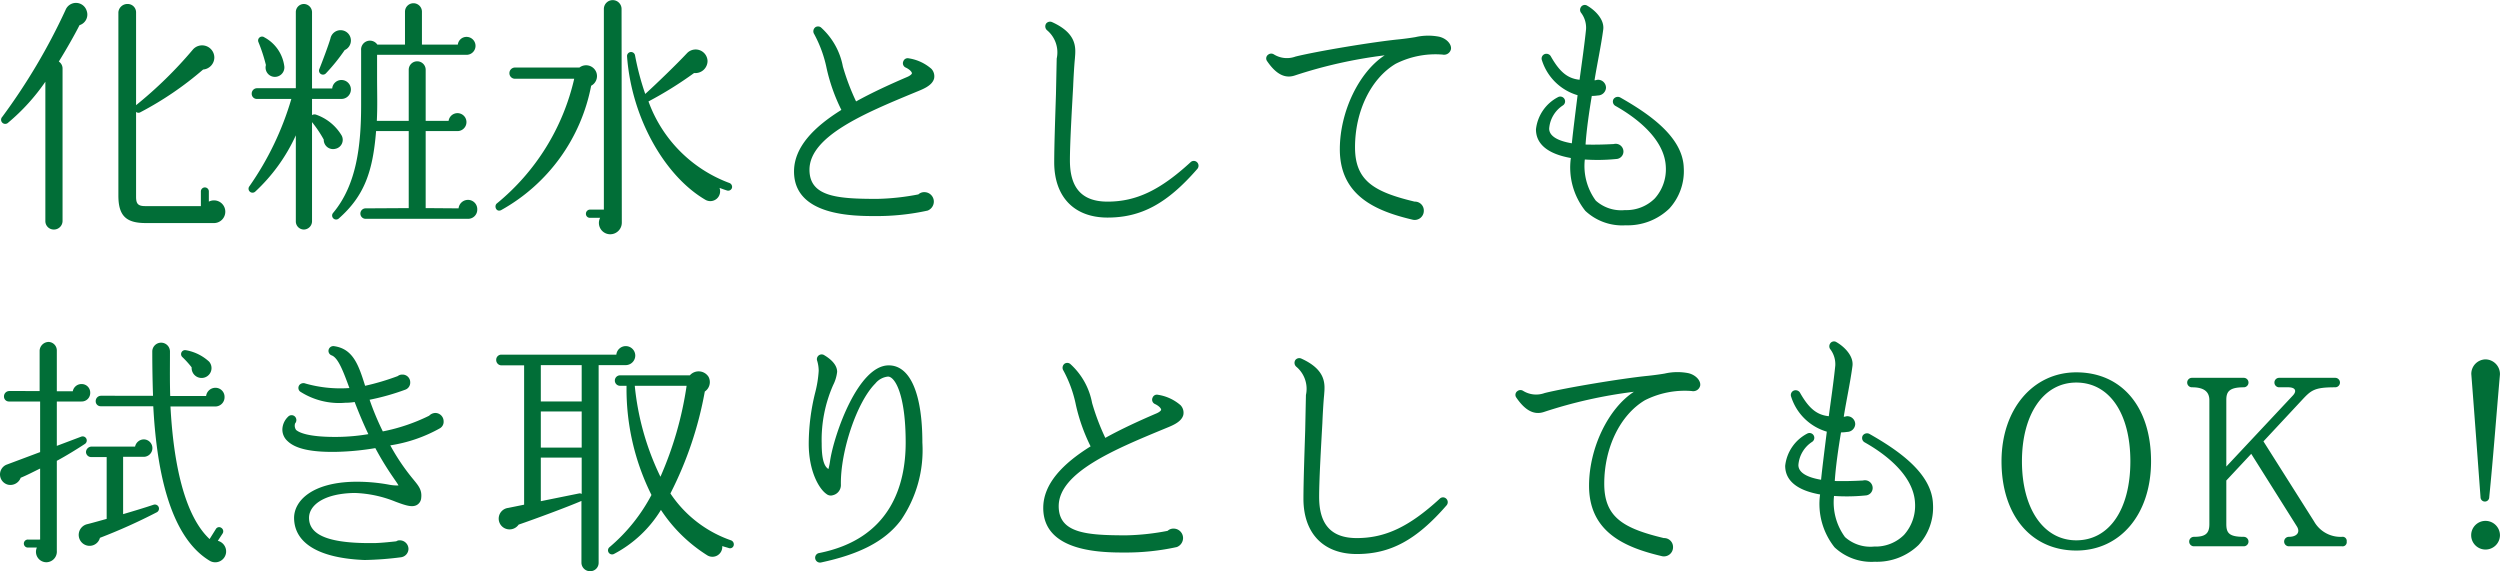 <svg xmlns="http://www.w3.org/2000/svg" width="200.623" height="45.84" viewBox="0 0 200.623 45.84">
  <path id="condetioner-catch_sp" d="M7.84,2.04a.9.9,0,0,0-1.7-.08,48.812,48.812,0,0,1-5.08,8.58.332.332,0,0,0,.48.46A16.376,16.376,0,0,0,4.52,7.72V18.9a.674.674,0,0,0,.68.68.692.692,0,0,0,.7-.68V6.66a.665.665,0,0,0-.3-.56c.56-.9,1.28-2.16,1.66-2.92A.888.888,0,0,0,7.84,2.04ZM18.96,18.16a.906.906,0,0,0-1.32-.82v-.82a.32.32,0,0,0-.64,0V17.7H12.54c-.6,0-.74-.2-.74-.76v-6.8a.3.3,0,0,0,.36.02,26.458,26.458,0,0,0,5.02-3.42.978.978,0,0,0,.9-.96.981.981,0,0,0-1.74-.62A33.282,33.282,0,0,1,11.8,9.6V2.14a.67.67,0,0,0-.68-.66.726.726,0,0,0-.74.66V16.86c0,1.66.66,2.2,2.2,2.2H18A.911.911,0,0,0,18.96,18.16Zm20.22-.2a.743.743,0,0,0-.74-.76.761.761,0,0,0-.76.68l-2.64-.02V11.68H37.6a.72.72,0,1,0-.72-.82H35.04V6.76a.68.68,0,0,0-1.36,0v4.1H31.12c.06-1.2.02-2.2.02-3.52V5.56h7.18a.72.72,0,1,0,0-1.44.7.7,0,0,0-.7.62H34.74V2.1a.68.68,0,0,0-1.36,0V4.74H31.16a.711.711,0,0,0-1.3.46V9.58c0,3.2-.34,6.4-2.26,8.68a.32.32,0,0,0,.46.44c2.04-1.8,2.74-3.74,3-7.02h2.62v6.18l-3.46.02a.42.42,0,1,0,0,.84h8.2A.735.735,0,0,0,39.18,17.96ZM29.04,8.34a.76.76,0,0,0-.76-.76.741.741,0,0,0-.74.68H25.92V2.14a.666.666,0,0,0-.66-.66.649.649,0,0,0-.64.66v6.1H21.5a.427.427,0,0,0-.42.44.41.41,0,0,0,.42.42h2.76a23.943,23.943,0,0,1-3.36,7,.319.319,0,0,0,.46.44,14.165,14.165,0,0,0,3.26-4.52v6.9a.649.649,0,0,0,.64.66.666.666,0,0,0,.66-.66V10.96a9.524,9.524,0,0,1,.94,1.4.748.748,0,0,0,.94.74.734.734,0,0,0,.5-1.06,3.866,3.866,0,0,0-2.06-1.68.36.36,0,0,0-.32.04V9.1h2.34A.764.764,0,0,0,29.04,8.34Zm0-3.94a.829.829,0,0,0-1.64-.16c-.14.5-.66,1.88-.9,2.48a.319.319,0,0,0,.54.32,14.886,14.886,0,0,0,1.5-1.86A.84.84,0,0,0,29.04,4.4ZM23.7,6.52a3.077,3.077,0,0,0-1.6-2.36.316.316,0,0,0-.48.38,13.149,13.149,0,0,1,.6,1.84.747.747,0,0,0,.6.94A.763.763,0,0,0,23.7,6.52ZM50.78,19.04,50.76,1.88a.71.71,0,1,0-1.42,0v16.1H48.22a.333.333,0,0,0-.32.34.316.316,0,0,0,.32.32h.82a.909.909,0,0,0,.82,1.32A.931.931,0,0,0,50.78,19.04Zm8.84-2.8a.333.333,0,0,0-.22-.4A10.962,10.962,0,0,1,52.92,9.3a30.5,30.5,0,0,0,3.66-2.28.978.978,0,0,0,1.08-.96.956.956,0,0,0-1.64-.64c-.84.9-2.5,2.5-3.36,3.28a21.618,21.618,0,0,1-.82-3.1.323.323,0,0,0-.64.08c.36,4.98,3.06,9.64,6.3,11.52a.786.786,0,0,0,1.12-.96c.18.06.38.14.58.2A.319.319,0,0,0,59.62,16.24ZM48.74,6.98a.877.877,0,0,0-1.36-.4H42.2a.448.448,0,0,0-.44.46.444.444,0,0,0,.44.44h4.76a18.163,18.163,0,0,1-6.2,10c-.26.2-.06.74.34.54a14.566,14.566,0,0,0,7.22-9.98A.873.873,0,0,0,48.74,6.98Zm27.1.48a.877.877,0,0,0-.22-.78,3.588,3.588,0,0,0-1.82-.84.366.366,0,0,0-.42.22.378.378,0,0,0,.18.52c.34.16.5.36.5.46,0,.06-.12.18-.34.28-1.4.6-2.84,1.26-4.14,1.98a18.545,18.545,0,0,1-1.06-2.8,5.588,5.588,0,0,0-1.76-3.14.392.392,0,0,0-.44-.02.41.41,0,0,0-.1.56,9.922,9.922,0,0,1,1,2.76A14.5,14.5,0,0,0,68.4,9.98c-2.22,1.38-3.8,3-3.8,4.94,0,3.58,4.78,3.58,6.58,3.58a19.092,19.092,0,0,0,4.14-.44.778.778,0,0,0,.5-.72.76.76,0,0,0-.76-.76.681.681,0,0,0-.48.18,19.239,19.239,0,0,1-3.3.36c-3.18,0-5.44-.16-5.44-2.34,0-2.7,4.5-4.56,8.46-6.2C74.82,8.36,75.68,8.08,75.84,7.46Zm21.12,7.26a.389.389,0,0,0-.04-.56.37.37,0,0,0-.5.02c-2.44,2.24-4.36,3.16-6.66,3.16-2.04,0-3.02-1.08-3.02-3.3,0-1.42.16-4.14.26-5.94.02-.52.08-1.66.14-2.24.06-.8.24-1.98-1.82-2.92a.4.4,0,0,0-.48.1.409.409,0,0,0,.08.56,2.317,2.317,0,0,1,.76,2.26l-.06,2.86c-.06,1.86-.14,4.18-.14,5.46,0,2.78,1.6,4.44,4.28,4.44C92.46,18.62,94.54,17.5,96.96,14.72ZM117.32,5.1c.06-.42-.4-.88-.98-1a4.6,4.6,0,0,0-1.88.04c-.36.06-.78.12-1.34.18-2.02.2-6.5.94-8.28,1.38a1.986,1.986,0,0,1-1.74-.18.393.393,0,0,0-.44.02.366.366,0,0,0-.1.52c.72,1.06,1.44,1.42,2.22,1.16A37.748,37.748,0,0,1,112,5.6c-2.06,1.34-3.6,4.52-3.6,7.54,0,3.76,2.94,4.96,5.8,5.64a.731.731,0,0,0,.94-.7.714.714,0,0,0-.74-.74c-3.24-.78-4.78-1.66-4.78-4.36,0-2.9,1.28-5.52,3.26-6.7a7.074,7.074,0,0,1,3.76-.74A.57.57,0,0,0,117.32,5.1ZM136,14.62c-.08-2.48-2.78-4.32-5.1-5.64a.416.416,0,0,0-.54.14.4.4,0,0,0,.16.54c1.46.82,3.94,2.56,4.04,4.88a3.5,3.5,0,0,1-.88,2.54,3.224,3.224,0,0,1-2.4.94,3.053,3.053,0,0,1-2.34-.76,4.7,4.7,0,0,1-.88-3.3,15.152,15.152,0,0,0,2.52-.04.6.6,0,0,0,.58-.6.622.622,0,0,0-.78-.6c-.76.04-1.5.06-2.26.04.08-1.2.28-2.58.5-3.9a3.619,3.619,0,0,0,.5-.04.655.655,0,0,0,.64-.62.641.641,0,0,0-.62-.64c-.14,0-.22.06-.3.04.22-1.38.52-2.72.7-4.08.1-.84-.72-1.58-1.28-1.9a.364.364,0,0,0-.52.12.4.4,0,0,0,0,.42,1.99,1.99,0,0,1,.42,1.34c-.14,1.36-.34,2.7-.52,4.06-.96-.1-1.6-.62-2.32-1.9a.409.409,0,0,0-.48-.16.384.384,0,0,0-.22.5,4.254,4.254,0,0,0,2.86,2.8c-.18,1.46-.36,2.86-.46,3.86-1.18-.2-1.82-.6-1.82-1.18a2.433,2.433,0,0,1,1.1-1.86.386.386,0,0,0-.4-.66,3.322,3.322,0,0,0-1.76,2.58c0,1.2.98,1.98,2.8,2.3a5.591,5.591,0,0,0,1.16,4.24,4.329,4.329,0,0,0,3.24,1.16,4.813,4.813,0,0,0,3.5-1.34A4.441,4.441,0,0,0,136,14.62ZM8.12,32.68a.684.684,0,0,0-.7-.7.708.708,0,0,0-.7.58H5.44V29.28a.683.683,0,0,0-.66-.68.738.738,0,0,0-.72.68v3.26H1.62a.427.427,0,0,0-.42.44.394.394,0,0,0,.42.4H4.1v4.06L1.38,38.46a.848.848,0,0,0,.16,1.6.883.883,0,0,0,1-.56c.54-.22,1.06-.5,1.56-.74v5.7H3.14a.321.321,0,1,0,0,.64h.7a.837.837,0,0,0,.76,1.18.852.852,0,0,0,.84-.92V38.14c.78-.42,1.62-.94,2.26-1.36a.329.329,0,0,0-.3-.58l-1.96.74V33.38H7.42A.684.684,0,0,0,8.12,32.68Zm10.9,12.84a.879.879,0,0,0-.66-.96l.38-.58a.327.327,0,0,0-.1-.46.3.3,0,0,0-.44.1l-.5.8c-2.24-2.1-2.94-6.86-3.14-10.64h3.6a.743.743,0,0,0,.74-.76.726.726,0,0,0-.74-.74.755.755,0,0,0-.74.66H14.54c-.04-1.18-.02-2.4-.02-3.58a.71.71,0,0,0-1.42.02q0,1.77.06,3.54H8.98a.427.427,0,0,0-.42.44.394.394,0,0,0,.42.4h4.2c.24,4.54,1.14,10.4,4.56,12.42A.874.874,0,0,0,19.02,45.52ZM17.66,30.18a3.706,3.706,0,0,0-1.88-.92.322.322,0,0,0-.26.56,7.4,7.4,0,0,1,.74.82.8.8,0,0,0,1.08.8A.791.791,0,0,0,17.66,30.18ZM13.48,42.26a.33.33,0,0,0-.26-.6c-.78.26-1.64.52-2.46.76v-4.6H12.4a.7.7,0,0,0,.02-1.4.728.728,0,0,0-.7.58H8.2a.455.455,0,0,0-.42.44.419.419,0,0,0,.42.4H9.44V42.8c-.36.1-1.14.32-1.54.42a.882.882,0,0,0-.24,1.64.86.86,0,0,0,1.24-.54A44.73,44.73,0,0,0,13.48,42.26Zm23-7.3a.67.67,0,0,0-.68-.66.718.718,0,0,0-.48.22,14.79,14.79,0,0,1-3.72,1.26,21.9,21.9,0,0,1-1.06-2.54,18.97,18.97,0,0,0,2.84-.8.6.6,0,0,0,.42-.6.615.615,0,0,0-.64-.62.558.558,0,0,0-.36.12,19.534,19.534,0,0,1-2.62.78c-.52-1.66-.96-2.96-2.48-3.18a.391.391,0,0,0-.46.38.384.384,0,0,0,.26.36c.52.2.92,1.26,1.42,2.62a10.3,10.3,0,0,1-3.52-.36.431.431,0,0,0-.48.1.381.381,0,0,0,.04.54,5.781,5.781,0,0,0,3.64.9,4.435,4.435,0,0,0,.74-.06c.34.88.7,1.74,1.1,2.58a15.941,15.941,0,0,1-2.36.22c-2.52.04-3.24-.38-3.44-.56a.6.6,0,0,1-.08-.52.405.405,0,0,0-.02-.56.381.381,0,0,0-.54.02,1.474,1.474,0,0,0-.46,1,1.237,1.237,0,0,0,.42.96c.64.62,1.92.9,3.94.86a21.352,21.352,0,0,0,3.1-.3,23.912,23.912,0,0,0,1.44,2.36c.16.24.34.48.42.64a3.792,3.792,0,0,1-.84-.08,14.179,14.179,0,0,0-2.7-.22c-3.38.06-4.86,1.52-4.84,2.94.04,2.02,2.04,3.2,5.66,3.34a25.92,25.92,0,0,0,2.92-.22.69.69,0,0,0,.6-.68.7.7,0,0,0-.7-.68.459.459,0,0,0-.28.08c-.36.04-1.1.12-1.66.14-3.62.06-5.32-.58-5.34-2-.02-.98,1.1-1.98,3.66-2.02a9.483,9.483,0,0,1,3.28.7c.8.3,1.34.48,1.72.26a.7.7,0,0,0,.34-.54c.08-.66-.2-.98-.64-1.52A16.885,16.885,0,0,1,32.2,36.9a11.768,11.768,0,0,0,4-1.38A.6.6,0,0,0,36.48,34.96ZM51.86,29.7a.762.762,0,0,0-1.52-.08H41.12a.41.41,0,0,0-.42.42.427.427,0,0,0,.42.44h1.82V41.66l-1.28.26a.865.865,0,0,0-.34,1.6.885.885,0,0,0,1.18-.26c1.28-.44,3.88-1.4,5.04-1.9v4.96a.692.692,0,0,0,.7.68.674.674,0,0,0,.68-.68V30.46h2.12A.773.773,0,0,0,51.86,29.7Zm-7.58.76h3.28v2.92H44.28ZM59.76,44.92a.342.342,0,0,0-.22-.4,9.644,9.644,0,0,1-4.86-3.76,29.408,29.408,0,0,0,2.76-8.18.912.912,0,0,0,.3-1.18.94.94,0,0,0-1.5-.12h-5.6a.42.42,0,0,0,0,.84h.52a19.03,19.03,0,0,0,2,8.76,14.039,14.039,0,0,1-3.38,4.2.328.328,0,0,0,.36.54,9.7,9.7,0,0,0,3.78-3.54A12.2,12.2,0,0,0,57.6,45.7a.792.792,0,0,0,1.24-.72c.16.06.34.1.52.16A.3.3,0,0,0,59.76,44.92Zm-3.78-12.8a28.245,28.245,0,0,1-2.1,7.3,21.458,21.458,0,0,1-2.06-7.3Zm-11.7,2.06h3.28v2.9H44.28Zm3.28,6.62a.278.278,0,0,0-.22-.04l-3.06.62v-3.5h3.28ZM74.9,36.68c0-3.94-.98-6.2-2.7-6.2-2.44,0-4.36,5.46-4.7,7.62a5.019,5.019,0,0,1-.14.7c-.24-.16-.54-.52-.54-2.04a10.914,10.914,0,0,1,.92-4.7A3.076,3.076,0,0,0,68.06,31c0-.74-.88-1.24-1.04-1.34a.382.382,0,0,0-.56.46,2.876,2.876,0,0,1,.12.8,9.146,9.146,0,0,1-.28,1.74,17.118,17.118,0,0,0-.52,4.1c0,2.24.84,3.64,1.42,4.04a.548.548,0,0,0,.52.1.835.835,0,0,0,.64-.86c-.04-2.66,1.28-6.62,2.76-8.1a1.509,1.509,0,0,1,1.02-.56c.56,0,1.42,1.44,1.42,5.3,0,3.42-1.22,7.72-6.94,8.86a.381.381,0,0,0-.32.44.39.39,0,0,0,.46.32c2.98-.64,5.1-1.64,6.42-3.4A9.952,9.952,0,0,0,74.9,36.68Zm20.94-2.22a.877.877,0,0,0-.22-.78,3.588,3.588,0,0,0-1.82-.84.366.366,0,0,0-.42.22.378.378,0,0,0,.18.52c.34.16.5.36.5.46,0,.06-.12.18-.34.28-1.4.6-2.84,1.26-4.14,1.98a18.545,18.545,0,0,1-1.06-2.8,5.588,5.588,0,0,0-1.76-3.14.392.392,0,0,0-.44-.02.41.41,0,0,0-.1.56,9.922,9.922,0,0,1,1,2.76,14.5,14.5,0,0,0,1.18,3.32c-2.22,1.38-3.8,3-3.8,4.94,0,3.58,4.78,3.58,6.58,3.58a19.092,19.092,0,0,0,4.14-.44.778.778,0,0,0,.5-.72.76.76,0,0,0-.76-.76.681.681,0,0,0-.48.18,19.239,19.239,0,0,1-3.3.36c-3.18,0-5.44-.16-5.44-2.34,0-2.7,4.5-4.56,8.46-6.2C94.82,35.36,95.68,35.08,95.84,34.46Zm21.12,7.26a.389.389,0,0,0-.04-.56.37.37,0,0,0-.5.02c-2.44,2.24-4.36,3.16-6.66,3.16-2.04,0-3.02-1.08-3.02-3.3,0-1.42.16-4.14.26-5.94.02-.52.08-1.66.14-2.24.06-.8.24-1.98-1.82-2.92a.4.4,0,0,0-.48.1.409.409,0,0,0,.08.56,2.317,2.317,0,0,1,.76,2.26l-.06,2.86c-.06,1.86-.14,4.18-.14,5.46,0,2.78,1.6,4.44,4.28,4.44C112.46,45.62,114.54,44.5,116.96,41.72Zm20.36-9.62c.06-.42-.4-.88-.98-1a4.6,4.6,0,0,0-1.88.04c-.36.06-.78.12-1.34.18-2.02.2-6.5.94-8.28,1.38a1.986,1.986,0,0,1-1.74-.18.393.393,0,0,0-.44.02.366.366,0,0,0-.1.52c.72,1.06,1.44,1.42,2.22,1.16A37.747,37.747,0,0,1,132,32.6c-2.06,1.34-3.6,4.52-3.6,7.54,0,3.76,2.94,4.96,5.8,5.64a.731.731,0,0,0,.94-.7.714.714,0,0,0-.74-.74c-3.24-.78-4.78-1.66-4.78-4.36,0-2.9,1.28-5.52,3.26-6.7a7.074,7.074,0,0,1,3.76-.74A.57.57,0,0,0,137.32,32.1ZM156,41.62c-.08-2.48-2.78-4.32-5.1-5.64a.416.416,0,0,0-.54.14.4.4,0,0,0,.16.54c1.46.82,3.94,2.56,4.04,4.88a3.5,3.5,0,0,1-.88,2.54,3.224,3.224,0,0,1-2.4.94,3.053,3.053,0,0,1-2.34-.76,4.7,4.7,0,0,1-.88-3.3,15.152,15.152,0,0,0,2.52-.04.6.6,0,0,0,.58-.6.622.622,0,0,0-.78-.6c-.76.04-1.5.06-2.26.04.08-1.2.28-2.58.5-3.9a3.619,3.619,0,0,0,.5-.04.655.655,0,0,0,.64-.62.641.641,0,0,0-.62-.64c-.14,0-.22.06-.3.04.22-1.38.52-2.72.7-4.08.1-.84-.72-1.58-1.28-1.9a.364.364,0,0,0-.52.12.4.4,0,0,0,0,.42,1.99,1.99,0,0,1,.42,1.34c-.14,1.36-.34,2.7-.52,4.06-.96-.1-1.6-.62-2.32-1.9a.409.409,0,0,0-.48-.16.384.384,0,0,0-.22.5,4.254,4.254,0,0,0,2.86,2.8c-.18,1.46-.36,2.86-.46,3.86-1.18-.2-1.82-.6-1.82-1.18a2.433,2.433,0,0,1,1.1-1.86.386.386,0,0,0-.4-.66,3.322,3.322,0,0,0-1.76,2.58c0,1.2.98,1.98,2.8,2.3a5.591,5.591,0,0,0,1.16,4.24,4.329,4.329,0,0,0,3.24,1.16,4.813,4.813,0,0,0,3.5-1.34A4.441,4.441,0,0,0,156,41.62Zm17.5-3.44c0-4.4-2.38-7.14-6-7.14-3.46,0-6,2.94-6,7.14,0,4.36,2.4,7.16,6,7.16C171.02,45.34,173.5,42.44,173.5,38.18Zm-1.66,0c0,3.84-1.68,6.34-4.34,6.34-2.64,0-4.36-2.56-4.36-6.34,0-3.76,1.72-6.32,4.36-6.32C170.16,31.86,171.84,34.34,171.84,38.18Zm17.36,6.44a.331.331,0,0,0-.38-.38A2.436,2.436,0,0,1,186.58,43l-4.06-6.42,3.02-3.24c.8-.86,1.02-1.1,2.74-1.1a.38.38,0,1,0,0-.76h-4.5a.38.38,0,1,0,0,.76h.72c.62,0,.7.32.38.66l-5.34,5.7V33.26c0-.64.2-1.02,1.4-1.02a.38.38,0,1,0,0-.76h-4.16a.38.38,0,1,0,0,.76c.9,0,1.4.3,1.4,1.04v9.94c0,.78-.34,1.02-1.24,1.02a.38.38,0,1,0,0,.76h4a.38.38,0,1,0,0-.76c-1.2,0-1.4-.32-1.4-1.04V39.72l2-2.14,3.66,5.82c.3.48,0,.84-.64.84a.38.38,0,1,0,0,.76h4.26A.331.331,0,0,0,189.2,44.62ZM201.5,31.2a1.179,1.179,0,0,0-1.16-1.2,1.161,1.161,0,0,0-1.14,1.18c.28,3.58.5,6.66.74,9.88a.35.35,0,1,0,.7,0C200.96,37.84,201.18,34.86,201.5,31.2Zm0,12.92a1.161,1.161,0,0,0-1.16-1.16,1.15,1.15,0,0,0,0,2.3A1.157,1.157,0,0,0,201.5,44.12Z" transform="translate(-0.88 -1.16)" fill="#016e37"/>
</svg>
